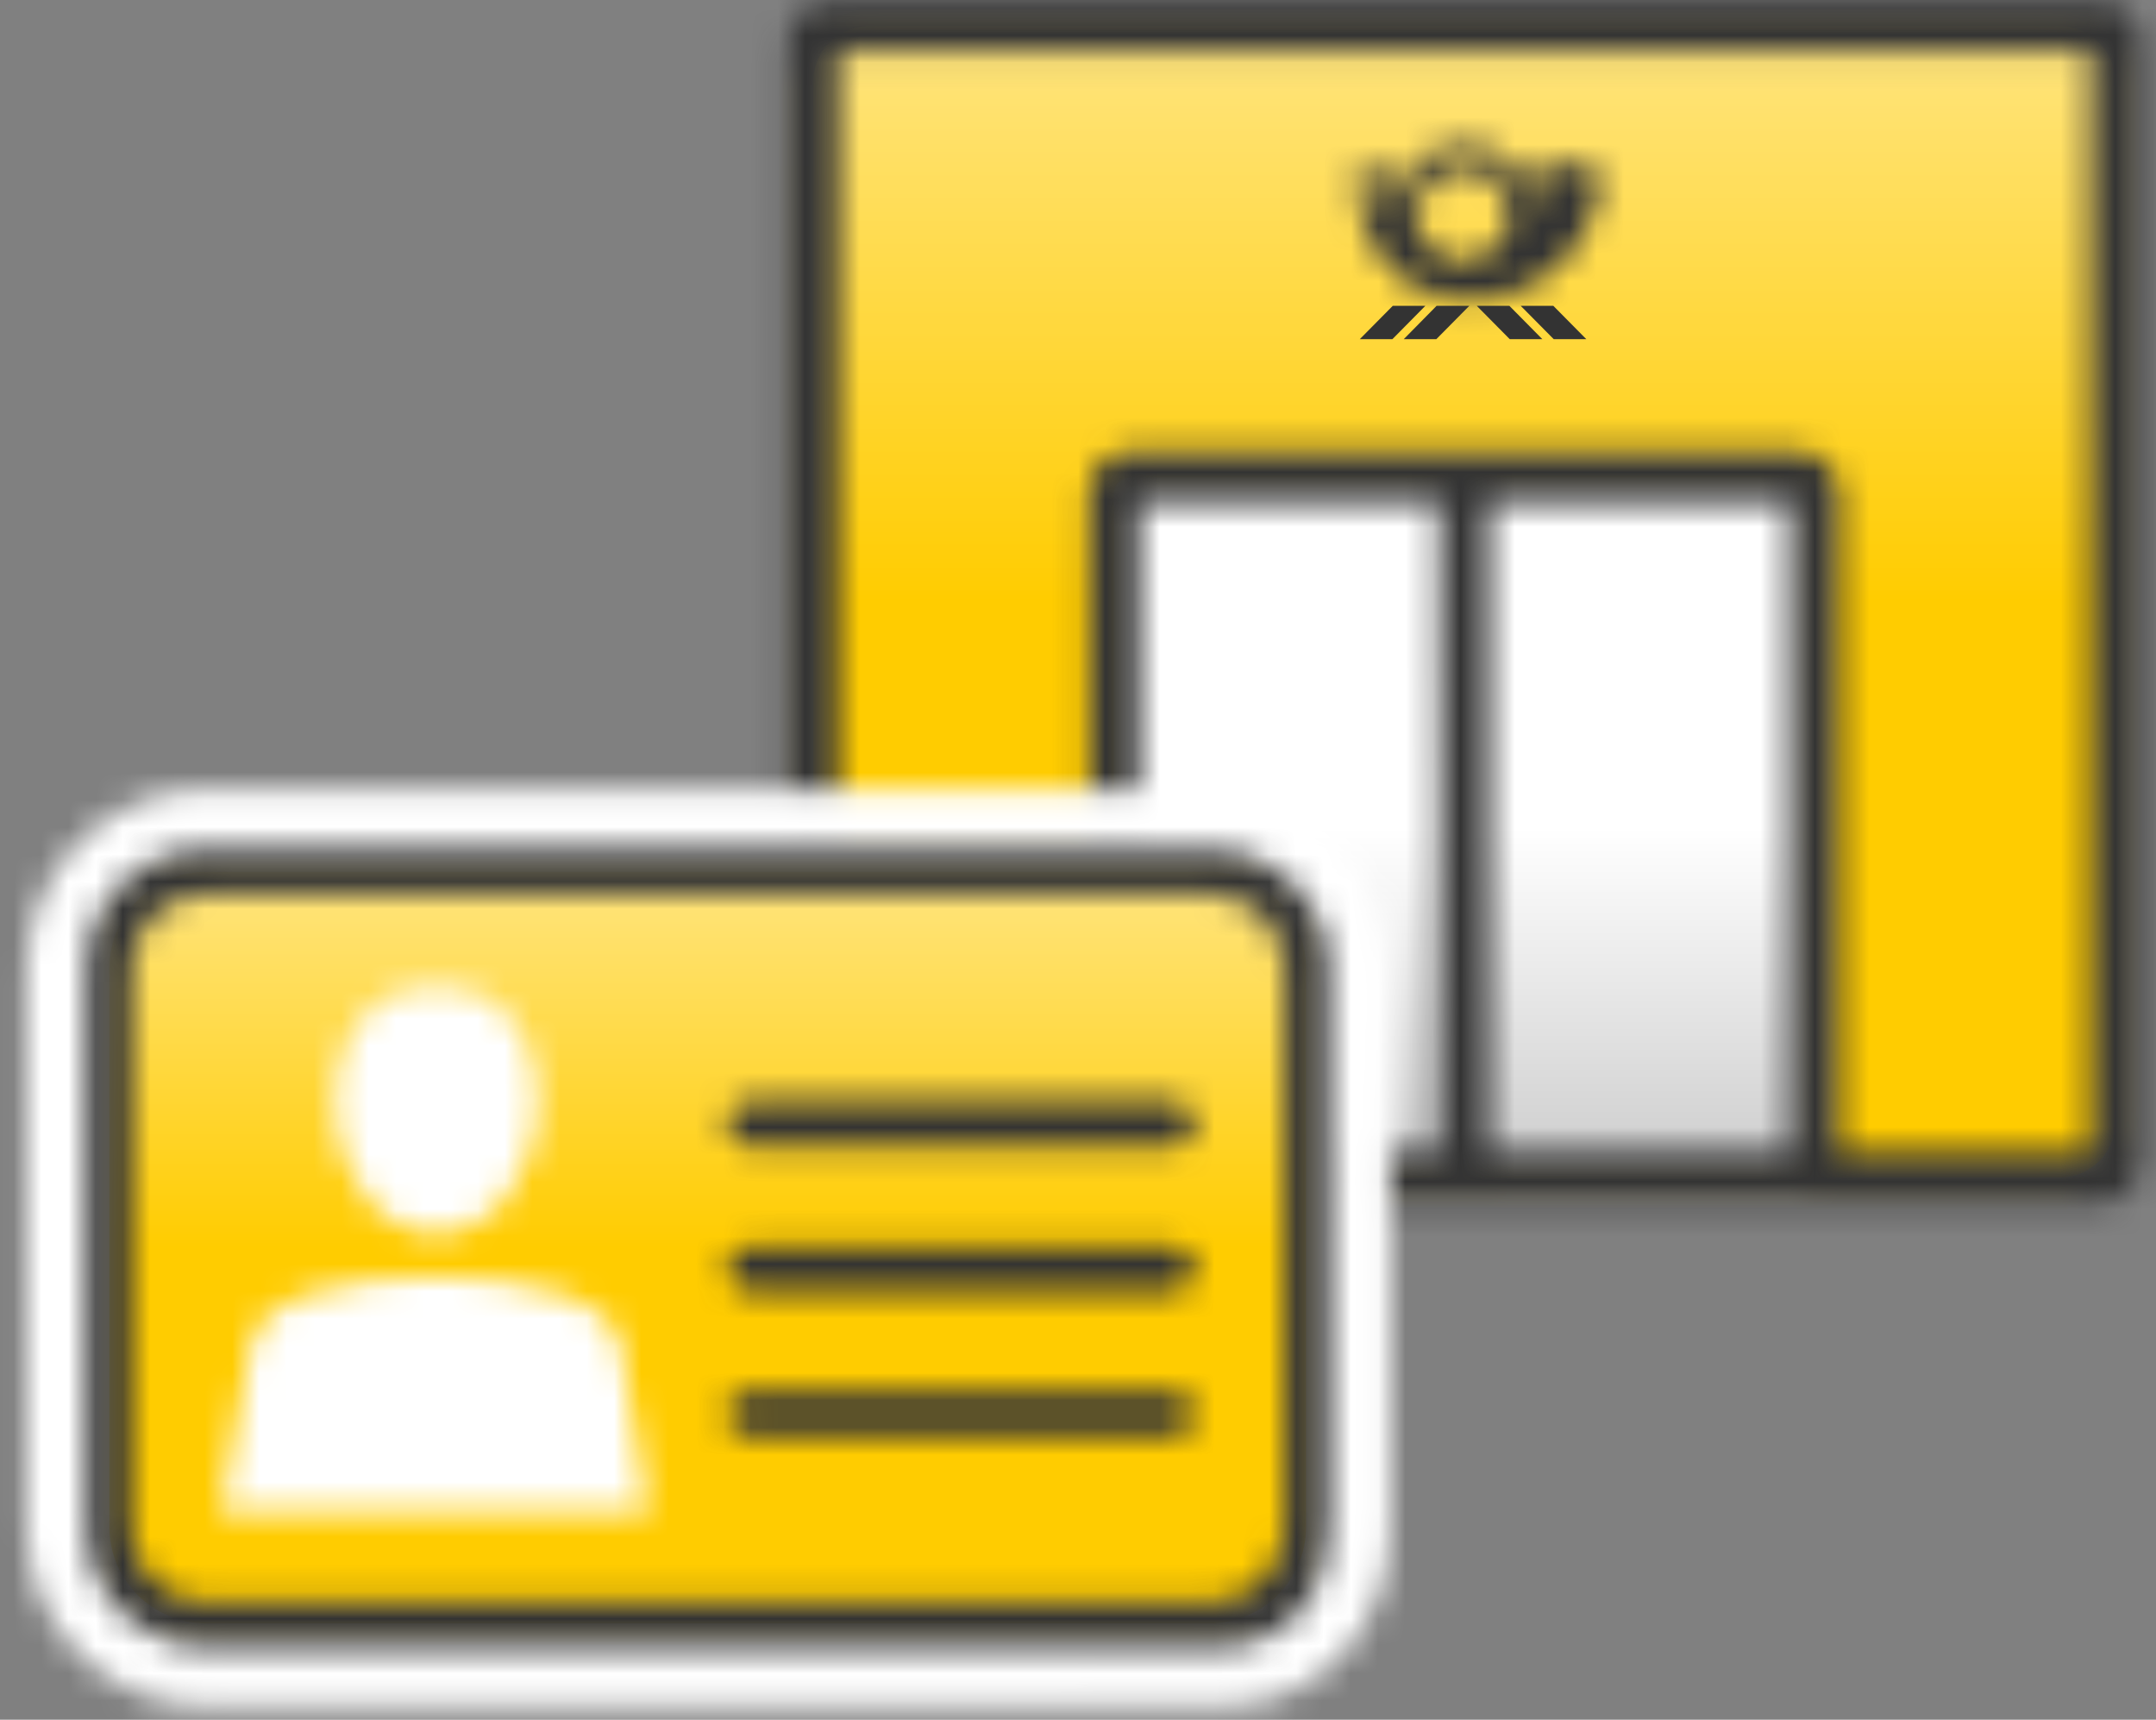 <svg xmlns="http://www.w3.org/2000/svg" xmlns:xlink="http://www.w3.org/1999/xlink" width="79" height="63" viewBox="0 0 79 63">
  <rect x="0" y="0" width="79" height="63" fill="#808080" stroke="none"/>
  <defs>
    <path id="pi_basic-a" d="M2.878,0.156 L46.436,0.156 C47.585,0.156 48.517,1.077 48.517,2.22 L48.517,40.283 C48.517,41.423 47.607,42.348 46.436,42.348 L2.878,42.348 C1.728,42.348 0.797,41.426 0.797,40.283 L0.797,2.22 C0.797,1.081 1.708,0.156 2.878,0.156 Z"/>
    <linearGradient id="pi_basic-b" x1="9.402%" x2="9.402%" y1="27.228%" y2="180.751%">
      <stop offset="0%" stop-color="#FFE580"/>
      <stop offset="100%" stop-color="#FC0"/>
    </linearGradient>
    <path id="pi_basic-d" d="M2.878,0.156 C1.708,0.156 0.797,1.081 0.797,2.22 L0.797,2.22 L0.797,40.283 C0.797,41.426 1.728,42.348 2.878,42.348 L2.878,42.348 L46.436,42.348 C47.607,42.348 48.517,41.423 48.517,40.283 L48.517,40.283 L48.517,2.22 C48.517,1.077 47.585,0.156 46.436,0.156 L46.436,0.156 L2.878,0.156 Z"/>
    <linearGradient id="pi_basic-e" x1="50%" x2="50%" y1=".002%" y2="50%">
      <stop offset="0%" stop-color="#FFE580"/>
      <stop offset="100%" stop-color="#FC0"/>
    </linearGradient>
    <path id="pi_basic-g" d="M1.424,0.69 L25.898,0.69 C26.236,0.69 26.51,0.964 26.51,1.301 L26.496,25.736 C26.494,26.072 26.221,26.342 25.886,26.342 L1.424,26.245 C1.087,26.242 0.815,25.97 0.814,25.634 L0.814,1.301 C0.814,1.139 0.878,0.984 0.992,0.869 C1.106,0.755 1.262,0.69 1.424,0.69 Z"/>
    <linearGradient id="pi_basic-h" x1="11.364%" x2="11.364%" y1="28.883%" y2="182.407%">
      <stop offset="0%" stop-color="#FFF"/>
      <stop offset="100%" stop-color="#CCC"/>
    </linearGradient>
    <path id="pi_basic-j" d="M1.424,0.69 C1.262,0.69 1.106,0.755 0.992,0.869 L0.992,0.869 C0.878,0.984 0.814,1.139 0.814,1.301 L0.814,1.301 L0.814,25.634 C0.815,25.97 1.087,26.242 1.424,26.245 L1.424,26.245 L25.886,26.342 C26.221,26.342 26.494,26.072 26.496,25.736 L26.496,25.736 L26.51,1.301 C26.51,0.964 26.236,0.69 25.898,0.69 L25.898,0.69 L1.424,0.69 Z"/>
    <linearGradient id="pi_basic-k" x1="49.946%" x2="49.946%" y1="49.967%" y2="100.018%">
      <stop offset="0%" stop-color="#FFF"/>
      <stop offset="100%" stop-color="#CCC"/>
    </linearGradient>
    <path id="pi_basic-m" d="M2.407,0.241 C1.564,0.241 0.879,0.923 0.876,1.768 L0.876,1.768 L0.876,42.736 C0.879,43.579 1.561,44.26 2.402,44.262 L2.402,44.262 L48.902,44.262 C49.744,44.26 50.426,43.579 50.428,42.736 L50.428,42.736 L50.428,1.768 C50.426,0.927 49.747,0.246 48.906,0.241 L48.906,0.241 L2.407,0.241 Z M2.712,2.077 L48.614,2.077 L48.61,42.431 L39.412,42.431 L39.412,18.279 C39.409,17.437 38.727,16.755 37.886,16.753 L37.886,16.753 L13.41,16.753 C12.572,16.76 11.896,17.44 11.893,18.279 L11.893,18.279 L11.893,42.431 L2.712,42.431 L2.712,2.077 Z M26.572,42.382 L26.572,18.584 L37.58,18.584 L37.58,42.426 L26.572,42.382 Z M13.742,42.33 L13.742,18.584 L24.723,18.584 L24.749,42.374 L13.742,42.33 Z"/>
    <path id="pi_basic-o" d="M4.613,0.506 C3.851,0.494 3.126,0.825 2.636,1.408 L2.636,1.408 C2.147,1.99 1.947,2.762 2.091,3.51 L2.091,3.51 C1.661,2.786 1.496,1.935 1.622,1.103 L1.622,1.103 L0.706,1.399 C0.542,3.465 1.754,6.186 4.883,6.186 L4.883,6.186 C7.652,6.186 9.519,4.01 9.688,1.523 L9.688,1.523 L7.568,0.997 C7.531,1.685 7.403,2.365 7.187,3.019 L7.187,3.019 L7.187,3.014 C7.192,2.336 6.921,1.684 6.434,1.212 L6.434,1.212 C5.97,0.757 5.346,0.504 4.698,0.504 L4.698,0.504 C4.67,0.504 4.641,0.505 4.613,0.506 L4.613,0.506 Z M2.913,3.072 L2.922,3.072 C2.922,2.385 3.336,1.768 3.971,1.506 L3.971,1.506 C4.605,1.244 5.334,1.391 5.818,1.877 L5.818,1.877 C6.303,2.363 6.445,3.094 6.179,3.726 L6.179,3.726 C5.916,4.356 5.299,4.767 4.617,4.767 L4.617,4.767 C4.614,4.767 4.611,4.767 4.608,4.767 L4.608,4.767 C3.673,4.764 2.916,4.007 2.913,3.072 L2.913,3.072 Z"/>
    <path id="pi_basic-q" d="M5.547,0.216 C2.521,0.22 0.07,2.672 0.065,5.698 L0.065,5.698 L0.065,26.155 C0.07,29.18 2.521,31.631 5.547,31.636 L5.547,31.636 L42.724,31.632 C45.618,31.632 47.798,29.274 47.798,26.151 L47.798,26.151 L47.798,5.698 C47.797,2.671 45.343,0.217 42.317,0.216 L42.317,0.216 L5.547,0.216 Z"/>
    <path id="pi_basic-s" d="M44.317,0.109 L7.547,0.109 C3.91,0.114 0.964,3.061 0.959,6.698 L0.959,6.698 L0.959,27.151 C0.964,30.787 3.91,33.734 7.547,33.739 L7.547,33.739 L44.759,33.739 C48.299,33.739 50.953,30.907 50.953,27.151 L50.953,27.151 L50.953,6.698 C50.951,4.943 50.25,3.26 49.005,2.025 L49.005,2.025 C47.769,0.798 46.098,0.109 44.358,0.109 L44.358,0.109 C44.344,0.109 44.331,0.109 44.317,0.109 L44.317,0.109 Z M3.171,27.155 L3.171,6.698 C3.174,4.282 5.131,2.324 7.547,2.322 L7.547,2.322 L44.317,2.322 C46.733,2.324 48.69,4.282 48.692,6.698 L48.692,6.698 L48.692,27.151 C48.692,29.562 47.14,31.526 44.711,31.526 L44.711,31.526 L7.547,31.526 C5.133,31.524 3.176,29.568 3.171,27.155 L3.171,27.155 Z"/>
    <path id="pi_basic-u" d="M3.547,0.14 L40.317,0.14 C41.259,0.14 42.162,0.515 42.826,1.183 C43.491,1.851 43.861,2.755 43.857,3.698 L43.857,24.133 C43.857,26.088 42.272,27.673 40.317,27.673 L3.547,27.673 C1.592,27.673 0.007,26.088 0.007,24.133 L0.007,3.68 C0.007,1.725 1.592,0.14 3.547,0.14 Z"/>
    <linearGradient id="pi_basic-v" x1="4.81%" x2="4.81%" y1="30.33%" y2="183.853%">
      <stop offset="0%" stop-color="#FFE580"/>
      <stop offset="100%" stop-color="#FC0"/>
    </linearGradient>
    <path id="pi_basic-x" d="M3.547,0.14 C1.592,0.14 0.007,1.725 0.007,3.68 L0.007,3.68 L0.007,24.133 C0.007,26.088 1.592,27.673 3.547,27.673 L3.547,27.673 L40.317,27.673 C42.272,27.673 43.857,26.088 43.857,24.133 L43.857,24.133 L43.857,3.698 C43.861,2.755 43.491,1.851 42.826,1.183 L42.826,1.183 C42.162,0.515 41.259,0.14 40.317,0.14 L40.317,0.14 L3.547,0.14 Z"/>
    <linearGradient id="pi_basic-y" x1="50.001%" x2="50.001%" y1="0%" y2="49.999%">
      <stop offset="0%" stop-color="#FFE580"/>
      <stop offset="100%" stop-color="#FC0"/>
    </linearGradient>
    <path id="pi_basic-A" d="M4.547,0.322 C2.131,0.324 0.174,2.282 0.171,4.698 L0.171,4.698 L0.171,25.155 C0.174,27.571 2.131,29.528 4.547,29.53 L4.547,29.53 L41.317,29.53 L41.711,29.526 C44.14,29.526 45.692,27.562 45.692,25.151 L45.692,25.151 L45.692,4.698 C45.69,2.282 43.733,0.324 41.317,0.322 L41.317,0.322 L4.547,0.322 Z M1.804,25.151 L1.804,4.698 C1.806,3.183 3.033,1.956 4.547,1.954 L4.547,1.954 L41.317,1.954 C42.831,1.956 44.058,3.183 44.061,4.698 L44.061,4.698 L44.061,25.151 C44.058,26.665 42.831,27.891 41.317,27.894 L41.317,27.894 L4.547,27.894 C3.033,27.891 1.806,26.665 1.804,25.151 L1.804,25.151 Z"/>
    <path id="pi_basic-C" d="M0.281,4.524 C0.281,7.201 1.941,9.391 3.989,9.391 L3.989,9.391 C6.037,9.391 7.696,7.223 7.696,4.524 L7.696,4.524 C7.696,1.825 6.037,0.303 3.989,0.303 L3.989,0.303 C1.941,0.303 0.281,1.847 0.281,4.524 L0.281,4.524 Z"/>
    <path id="pi_basic-E" d="M1.189,3.492 L0.073,9.633 L15.758,9.633 L14.762,3.549 C14.461,1.643 10.904,0.966 7.948,0.966 L7.948,0.966 C4.994,0.966 1.503,1.63 1.189,3.492 L1.189,3.492 Z"/>
    <path id="pi_basic-G" d="M1.43,0.564 C0.979,0.564 0.613,0.929 0.613,1.38 L0.613,1.38 C0.613,1.831 0.979,2.196 1.43,2.196 L1.43,2.196 L16.99,2.196 C17.441,2.196 17.806,1.831 17.806,1.38 L17.806,1.38 C17.806,0.929 17.441,0.564 16.99,0.564 L16.99,0.564 L1.43,0.564 Z"/>
    <path id="pi_basic-I" d="M1.43,0.868 C0.979,0.868 0.613,1.234 0.613,1.685 L0.613,1.685 C0.613,2.135 0.979,2.501 1.43,2.501 L1.43,2.501 L16.99,2.501 C17.441,2.501 17.806,2.135 17.806,1.685 L17.806,1.685 C17.806,1.234 17.441,0.868 16.99,0.868 L16.99,0.868 L1.43,0.868 Z"/>
    <path id="pi_basic-K" d="M1.43,0.173 C0.979,0.173 0.613,0.538 0.613,0.989 L0.613,0.989 C0.613,1.44 0.979,1.806 1.43,1.806 L1.43,1.806 L16.99,1.806 C17.441,1.806 17.806,1.44 17.806,0.989 L17.806,0.989 C17.806,0.538 17.441,0.173 16.99,0.173 L16.99,0.173 L1.43,0.173 Z"/>
  </defs>
  <g fill="none" fill-rule="evenodd" transform="translate(0 -1)">
    <g transform="translate(29 1.797)">
      <mask id="pi_basic-c" fill="#fff">
        <use xlink:href="#pi_basic-a"/>
      </mask>
      <polygon fill="url(#pi_basic-b)" points="-52 727 509.542 727 509.542 -271.797 -52 -271.797" mask="url(#pi_basic-c)"/>
    </g>
    <g transform="translate(29 1.797)">
      <mask id="pi_basic-f" fill="#fff">
        <use xlink:href="#pi_basic-d"/>
      </mask>
      <path fill="url(#pi_basic-e)" d="M2.878,0.156 C1.708,0.156 0.797,1.081 0.797,2.22 L0.797,2.22 L0.797,40.283 C0.797,41.426 1.728,42.348 2.878,42.348 L2.878,42.348 L46.436,42.348 C47.607,42.348 48.517,41.423 48.517,40.283 L48.517,40.283 L48.517,2.22 C48.517,1.077 47.585,0.156 46.436,0.156 L46.436,0.156 L2.878,0.156 Z" mask="url(#pi_basic-f)"/>
    </g>
    <g transform="translate(40 17.797)">
      <mask id="pi_basic-i" fill="#fff">
        <use xlink:href="#pi_basic-g"/>
      </mask>
      <polygon fill="url(#pi_basic-h)" points="-63 711 498.542 711 498.542 -287.797 -63 -287.797" mask="url(#pi_basic-i)"/>
    </g>
    <g transform="translate(40 17.797)">
      <mask id="pi_basic-l" fill="#fff">
        <use xlink:href="#pi_basic-j"/>
      </mask>
      <path fill="url(#pi_basic-k)" d="M1.424,0.69 C1.262,0.69 1.106,0.755 0.992,0.869 L0.992,0.869 C0.878,0.984 0.814,1.139 0.814,1.301 L0.814,1.301 L0.814,25.634 C0.815,25.97 1.087,26.242 1.424,26.245 L1.424,26.245 L25.886,26.342 C26.221,26.342 26.494,26.072 26.496,25.736 L26.496,25.736 L26.51,1.301 C26.51,0.964 26.236,0.69 25.898,0.69 L25.898,0.69 L1.424,0.69 Z" mask="url(#pi_basic-l)"/>
    </g>
    <g transform="translate(28 .797)">
      <mask id="pi_basic-n" fill="#fff">
        <use xlink:href="#pi_basic-m"/>
      </mask>
      <polygon fill="#333" points="-6.611 51.75 57.916 51.75 57.916 -7.246 -6.611 -7.246" mask="url(#pi_basic-n)"/>
    </g>
    <polygon fill="#333" points="52.639 12.204 51.436 13.425 52.63 13.425 53.838 12.204"/>
    <polygon fill="#333" points="51.033 12.204 49.825 13.425 51.02 13.425 52.227 12.204"/>
    <polygon fill="#333" points="54.112 12.204 55.32 13.425 56.514 13.425 55.307 12.204"/>
    <polygon fill="#333" points="55.722 12.204 56.931 13.425 58.125 13.425 56.917 12.204"/>
    <g transform="translate(49 5.797)">
      <mask id="pi_basic-p" fill="#fff">
        <use xlink:href="#pi_basic-o"/>
      </mask>
      <polygon fill="#333" points="-6.796 13.674 17.175 13.674 17.175 -6.983 -6.796 -6.983" mask="url(#pi_basic-p)"/>
    </g>
    <g transform="translate(2 30.797)">
      <mask id="pi_basic-r" fill="#fff">
        <use xlink:href="#pi_basic-q"/>
      </mask>
      <polygon fill="#FFF" points="-7.422 39.123 55.286 39.123 55.286 -7.272 -7.422 -7.272" mask="url(#pi_basic-r)"/>
    </g>
    <g transform="translate(0 29.797)">
      <mask id="pi_basic-t" fill="#fff">
        <use xlink:href="#pi_basic-s"/>
      </mask>
      <polygon fill="#FFF" points="-6.528 41.225 58.44 41.225 58.44 -7.378 -6.528 -7.378" mask="url(#pi_basic-t)"/>
    </g>
    <g transform="translate(4 32.797)">
      <mask id="pi_basic-w" fill="#fff">
        <use xlink:href="#pi_basic-u"/>
      </mask>
      <polygon fill="url(#pi_basic-v)" points="-27 696 534.543 696 534.543 -302.797 -27 -302.797" mask="url(#pi_basic-w)"/>
    </g>
    <g transform="translate(4 32.797)">
      <mask id="pi_basic-z" fill="#fff">
        <use xlink:href="#pi_basic-x"/>
      </mask>
      <path fill="url(#pi_basic-y)" d="M3.547,0.14 C1.592,0.14 0.007,1.725 0.007,3.68 L0.007,3.68 L0.007,24.133 C0.007,26.088 1.592,27.673 3.547,27.673 L3.547,27.673 L40.317,27.673 C42.272,27.673 43.857,26.088 43.857,24.133 L43.857,24.133 L43.857,3.698 C43.861,2.755 43.491,1.851 42.826,1.183 L42.826,1.183 C42.162,0.515 41.259,0.14 40.317,0.14 L40.317,0.14 L3.547,0.14 Z" mask="url(#pi_basic-z)"/>
    </g>
    <g transform="translate(3 31.797)">
      <mask id="pi_basic-B" fill="#fff">
        <use xlink:href="#pi_basic-A"/>
      </mask>
      <polygon fill="#333" points="-7.316 37.018 53.18 37.018 53.18 -7.166 -7.316 -7.166" mask="url(#pi_basic-B)"/>
    </g>
    <g transform="translate(12 36.797)">
      <mask id="pi_basic-D" fill="#fff">
        <use xlink:href="#pi_basic-C"/>
      </mask>
      <polygon fill="#FFF" points="-7.206 16.878 15.184 16.878 15.184 -7.184 -7.206 -7.184" mask="url(#pi_basic-D)"/>
    </g>
    <g transform="translate(8 46.797)">
      <mask id="pi_basic-F" fill="#fff">
        <use xlink:href="#pi_basic-E"/>
      </mask>
      <polygon fill="#FFF" points="-7.414 17.12 23.245 17.12 23.245 -6.522 -7.414 -6.522" mask="url(#pi_basic-F)"/>
    </g>
    <g transform="translate(26 40.797)">
      <mask id="pi_basic-H" fill="#fff">
        <use xlink:href="#pi_basic-G"/>
      </mask>
      <polygon fill="#333" points="-6.874 9.684 25.293 9.684 25.293 -6.923 -6.874 -6.923" mask="url(#pi_basic-H)"/>
    </g>
    <g transform="translate(26 45.797)">
      <mask id="pi_basic-J" fill="#fff">
        <use xlink:href="#pi_basic-I"/>
      </mask>
      <polygon fill="#333" points="-6.874 9.988 25.293 9.988 25.293 -6.619 -6.874 -6.619" mask="url(#pi_basic-J)"/>
    </g>
    <g transform="translate(26 51.797)">
      <mask id="pi_basic-L" fill="#fff">
        <use xlink:href="#pi_basic-K"/>
      </mask>
      <polygon fill="#333" points="-6.874 9.293 25.293 9.293 25.293 -7.314 -6.874 -7.314" mask="url(#pi_basic-L)"/>
    </g>
  </g>
</svg>
